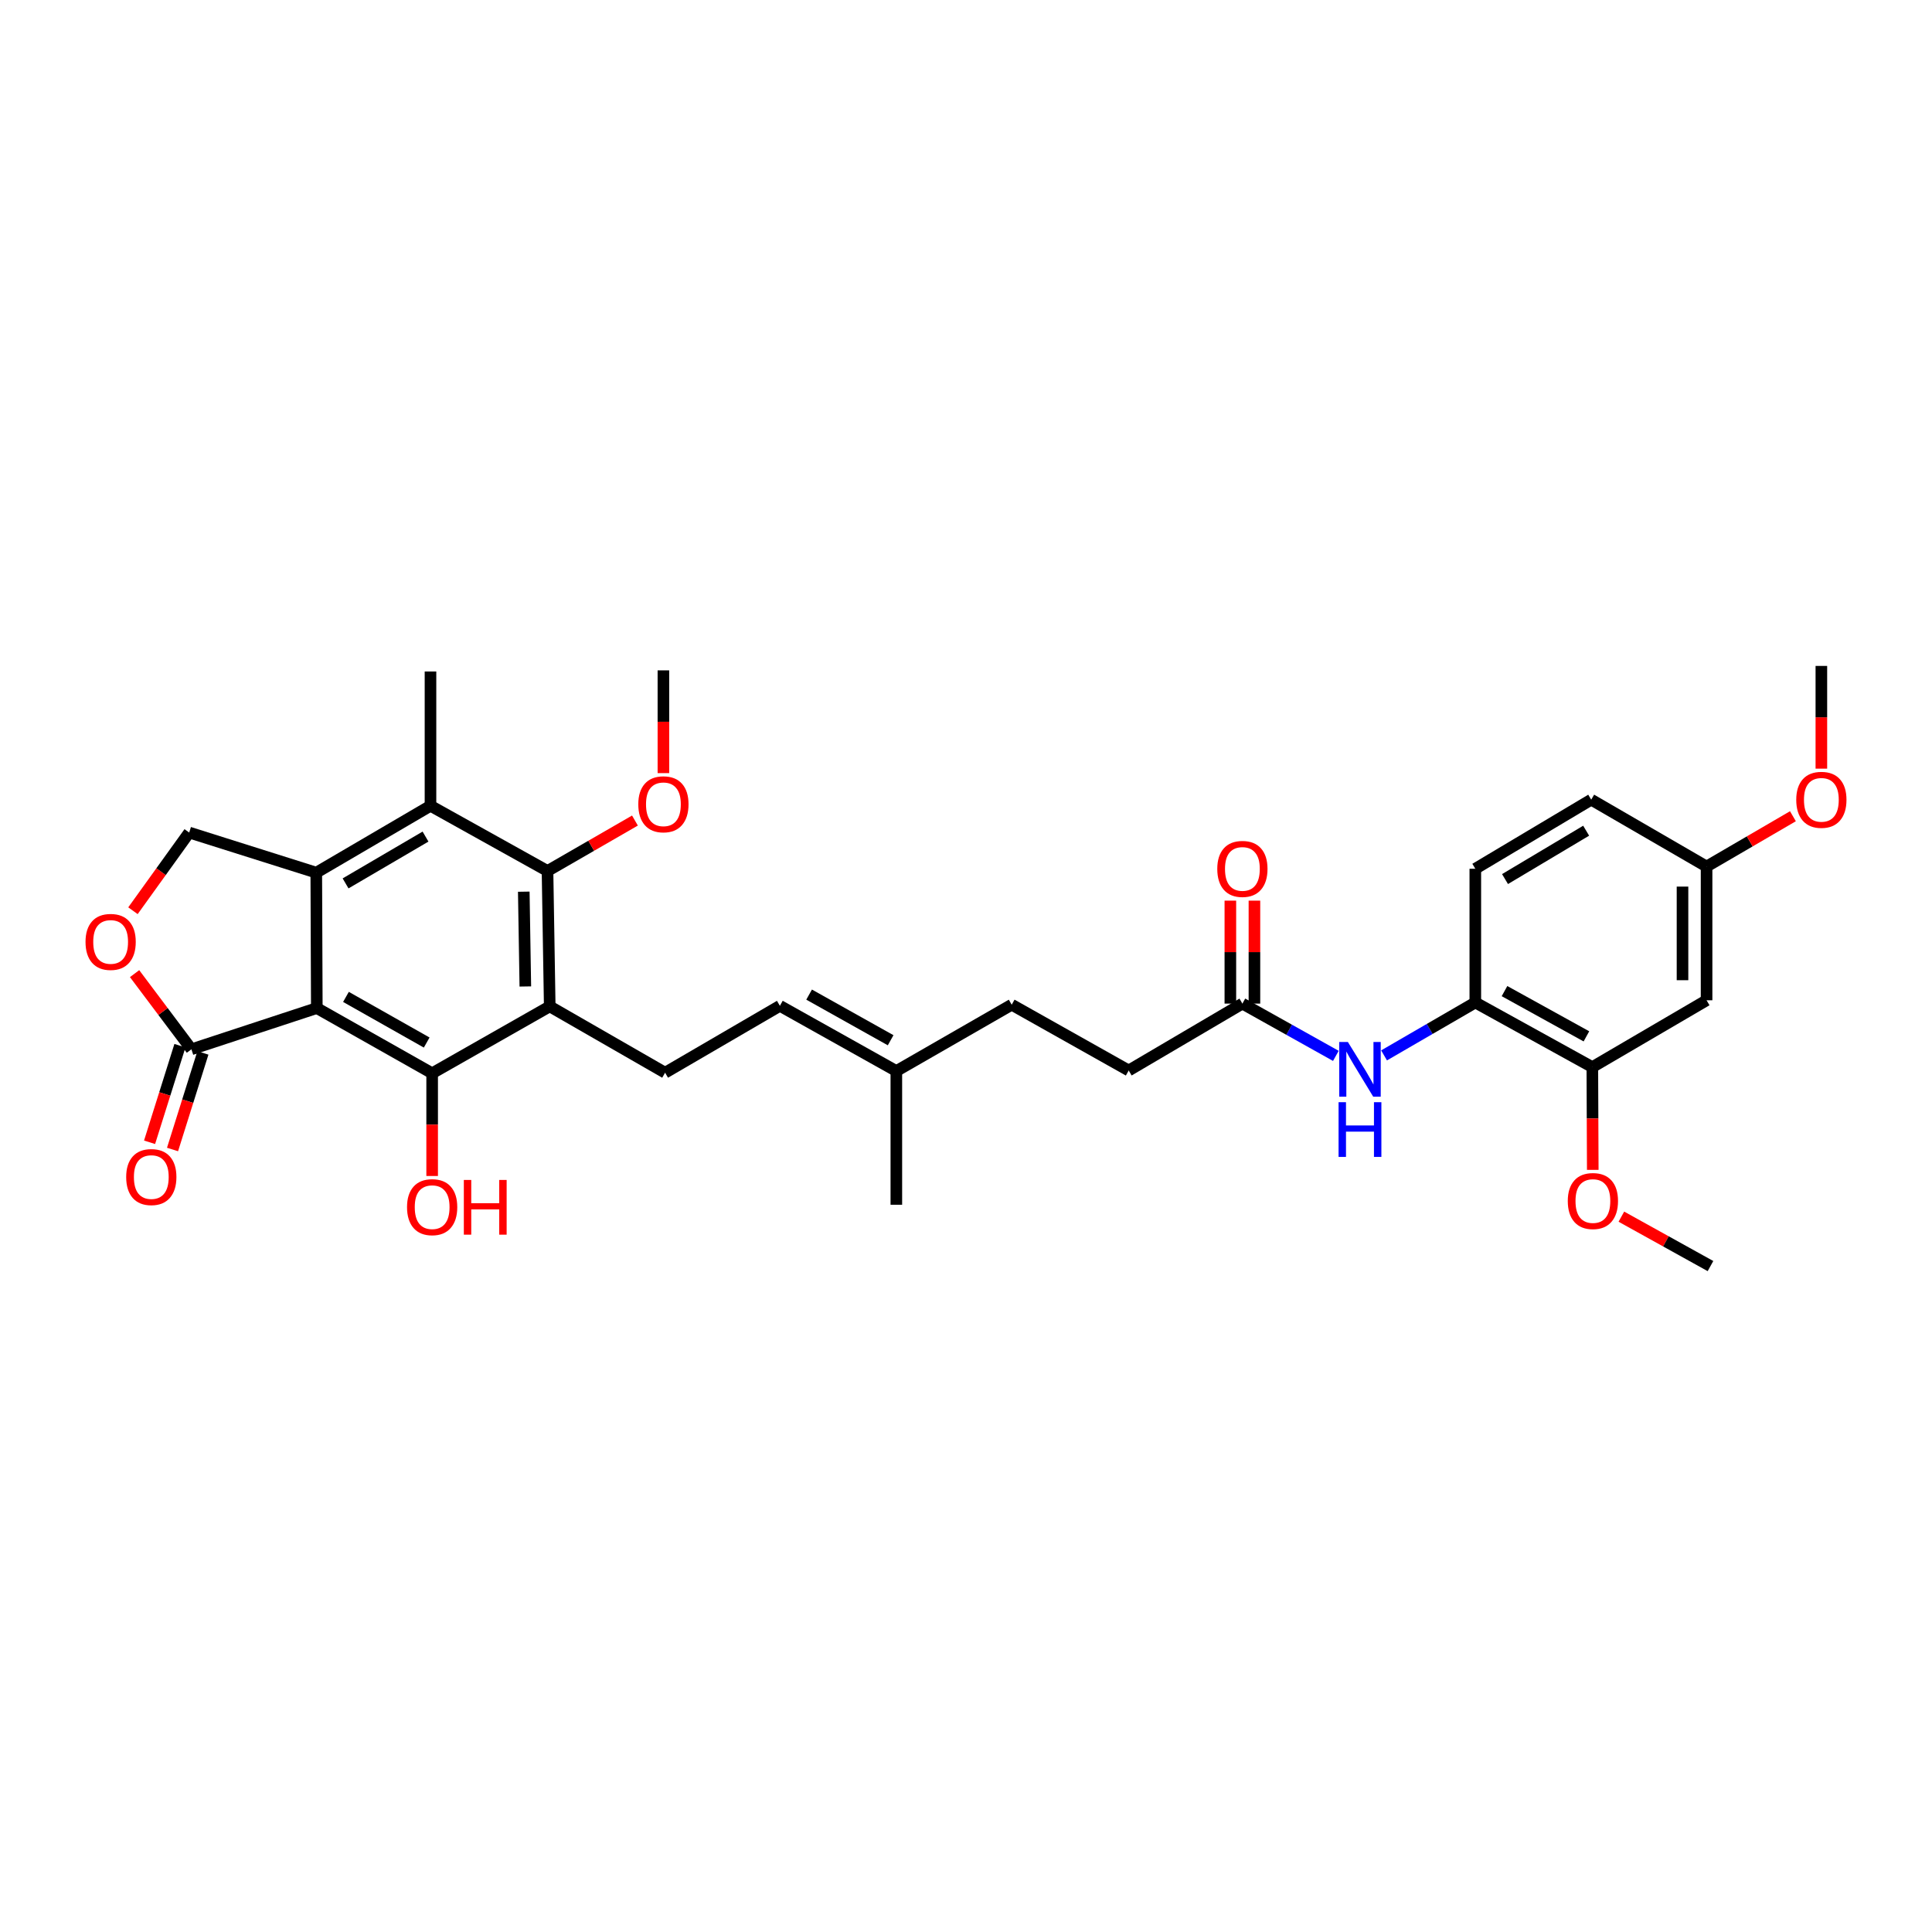 <?xml version='1.0' encoding='iso-8859-1'?>
<svg version='1.1' baseProfile='full'
              xmlns='http://www.w3.org/2000/svg'
                      xmlns:rdkit='http://www.rdkit.org/xml'
                      xmlns:xlink='http://www.w3.org/1999/xlink'
                  xml:space='preserve'
width='1000px' height='1000px' viewBox='0 0 1000 1000'>
<!-- END OF HEADER -->
<rect style='opacity:1.0;fill:#FFFFFF;stroke:none' width='1000' height='1000' x='0' y='0'> </rect>
<path class='bond-0' d='M 163.981,521.775 L 163.704,451.688' style='fill:none;fill-rule:evenodd;stroke:#000000;stroke-width:6px;stroke-linecap:butt;stroke-linejoin:miter;stroke-opacity:1' />
<path class='bond-1' d='M 163.981,521.775 L 223.679,555.524' style='fill:none;fill-rule:evenodd;stroke:#000000;stroke-width:6px;stroke-linecap:butt;stroke-linejoin:miter;stroke-opacity:1' />
<path class='bond-1' d='M 179.067,515.992 L 220.856,539.616' style='fill:none;fill-rule:evenodd;stroke:#000000;stroke-width:6px;stroke-linecap:butt;stroke-linejoin:miter;stroke-opacity:1' />
<path class='bond-5' d='M 163.981,521.775 L 99.078,543.114' style='fill:none;fill-rule:evenodd;stroke:#000000;stroke-width:6px;stroke-linecap:butt;stroke-linejoin:miter;stroke-opacity:1' />
<path class='bond-4' d='M 163.704,451.688 L 222.821,417.073' style='fill:none;fill-rule:evenodd;stroke:#000000;stroke-width:6px;stroke-linecap:butt;stroke-linejoin:miter;stroke-opacity:1' />
<path class='bond-4' d='M 178.867,457.247 L 220.248,433.017' style='fill:none;fill-rule:evenodd;stroke:#000000;stroke-width:6px;stroke-linecap:butt;stroke-linejoin:miter;stroke-opacity:1' />
<path class='bond-7' d='M 163.704,451.688 L 97.929,430.923' style='fill:none;fill-rule:evenodd;stroke:#000000;stroke-width:6px;stroke-linecap:butt;stroke-linejoin:miter;stroke-opacity:1' />
<path class='bond-2' d='M 223.679,555.524 L 284.54,520.903' style='fill:none;fill-rule:evenodd;stroke:#000000;stroke-width:6px;stroke-linecap:butt;stroke-linejoin:miter;stroke-opacity:1' />
<path class='bond-19' d='M 223.679,555.524 L 223.679,582.107' style='fill:none;fill-rule:evenodd;stroke:#000000;stroke-width:6px;stroke-linecap:butt;stroke-linejoin:miter;stroke-opacity:1' />
<path class='bond-19' d='M 223.679,582.107 L 223.679,608.689' style='fill:none;fill-rule:evenodd;stroke:#FF0000;stroke-width:6px;stroke-linecap:butt;stroke-linejoin:miter;stroke-opacity:1' />
<path class='bond-3' d='M 284.54,520.903 L 283.391,450.816' style='fill:none;fill-rule:evenodd;stroke:#000000;stroke-width:6px;stroke-linecap:butt;stroke-linejoin:miter;stroke-opacity:1' />
<path class='bond-3' d='M 271.911,510.594 L 271.106,461.533' style='fill:none;fill-rule:evenodd;stroke:#000000;stroke-width:6px;stroke-linecap:butt;stroke-linejoin:miter;stroke-opacity:1' />
<path class='bond-8' d='M 284.54,520.903 L 344.252,555.234' style='fill:none;fill-rule:evenodd;stroke:#000000;stroke-width:6px;stroke-linecap:butt;stroke-linejoin:miter;stroke-opacity:1' />
<path class='bond-21' d='M 283.391,450.816 L 306.02,437.764' style='fill:none;fill-rule:evenodd;stroke:#000000;stroke-width:6px;stroke-linecap:butt;stroke-linejoin:miter;stroke-opacity:1' />
<path class='bond-21' d='M 306.02,437.764 L 328.649,424.712' style='fill:none;fill-rule:evenodd;stroke:#FF0000;stroke-width:6px;stroke-linecap:butt;stroke-linejoin:miter;stroke-opacity:1' />
<path class='bond-33' d='M 283.391,450.816 L 222.821,417.073' style='fill:none;fill-rule:evenodd;stroke:#000000;stroke-width:6px;stroke-linecap:butt;stroke-linejoin:miter;stroke-opacity:1' />
<path class='bond-26' d='M 222.821,417.073 L 222.821,347.56' style='fill:none;fill-rule:evenodd;stroke:#000000;stroke-width:6px;stroke-linecap:butt;stroke-linejoin:miter;stroke-opacity:1' />
<path class='bond-6' d='M 99.078,543.114 L 84.369,523.533' style='fill:none;fill-rule:evenodd;stroke:#000000;stroke-width:6px;stroke-linecap:butt;stroke-linejoin:miter;stroke-opacity:1' />
<path class='bond-6' d='M 84.369,523.533 L 69.66,503.952' style='fill:none;fill-rule:evenodd;stroke:#FF0000;stroke-width:6px;stroke-linecap:butt;stroke-linejoin:miter;stroke-opacity:1' />
<path class='bond-15' d='M 93.135,541.246 L 85.276,566.243' style='fill:none;fill-rule:evenodd;stroke:#000000;stroke-width:6px;stroke-linecap:butt;stroke-linejoin:miter;stroke-opacity:1' />
<path class='bond-15' d='M 85.276,566.243 L 77.417,591.24' style='fill:none;fill-rule:evenodd;stroke:#FF0000;stroke-width:6px;stroke-linecap:butt;stroke-linejoin:miter;stroke-opacity:1' />
<path class='bond-15' d='M 105.02,544.982 L 97.161,569.98' style='fill:none;fill-rule:evenodd;stroke:#000000;stroke-width:6px;stroke-linecap:butt;stroke-linejoin:miter;stroke-opacity:1' />
<path class='bond-15' d='M 97.161,569.98 L 89.302,594.977' style='fill:none;fill-rule:evenodd;stroke:#FF0000;stroke-width:6px;stroke-linecap:butt;stroke-linejoin:miter;stroke-opacity:1' />
<path class='bond-32' d='M 68.819,471.39 L 83.374,451.157' style='fill:none;fill-rule:evenodd;stroke:#FF0000;stroke-width:6px;stroke-linecap:butt;stroke-linejoin:miter;stroke-opacity:1' />
<path class='bond-32' d='M 83.374,451.157 L 97.929,430.923' style='fill:none;fill-rule:evenodd;stroke:#000000;stroke-width:6px;stroke-linecap:butt;stroke-linejoin:miter;stroke-opacity:1' />
<path class='bond-13' d='M 344.252,555.234 L 403.666,520.612' style='fill:none;fill-rule:evenodd;stroke:#000000;stroke-width:6px;stroke-linecap:butt;stroke-linejoin:miter;stroke-opacity:1' />
<path class='bond-9' d='M 691.438,546.521 L 667.25,532.992' style='fill:none;fill-rule:evenodd;stroke:#0000FF;stroke-width:6px;stroke-linecap:butt;stroke-linejoin:miter;stroke-opacity:1' />
<path class='bond-9' d='M 667.25,532.992 L 643.061,519.463' style='fill:none;fill-rule:evenodd;stroke:#000000;stroke-width:6px;stroke-linecap:butt;stroke-linejoin:miter;stroke-opacity:1' />
<path class='bond-10' d='M 716.387,546.274 L 740.004,532.578' style='fill:none;fill-rule:evenodd;stroke:#0000FF;stroke-width:6px;stroke-linecap:butt;stroke-linejoin:miter;stroke-opacity:1' />
<path class='bond-10' d='M 740.004,532.578 L 763.62,518.882' style='fill:none;fill-rule:evenodd;stroke:#000000;stroke-width:6px;stroke-linecap:butt;stroke-linejoin:miter;stroke-opacity:1' />
<path class='bond-11' d='M 763.62,518.882 L 824.19,552.341' style='fill:none;fill-rule:evenodd;stroke:#000000;stroke-width:6px;stroke-linecap:butt;stroke-linejoin:miter;stroke-opacity:1' />
<path class='bond-11' d='M 778.73,512.995 L 821.129,536.416' style='fill:none;fill-rule:evenodd;stroke:#000000;stroke-width:6px;stroke-linecap:butt;stroke-linejoin:miter;stroke-opacity:1' />
<path class='bond-18' d='M 763.62,518.882 L 763.62,449.667' style='fill:none;fill-rule:evenodd;stroke:#000000;stroke-width:6px;stroke-linecap:butt;stroke-linejoin:miter;stroke-opacity:1' />
<path class='bond-14' d='M 824.19,552.341 L 883.321,517.74' style='fill:none;fill-rule:evenodd;stroke:#000000;stroke-width:6px;stroke-linecap:butt;stroke-linejoin:miter;stroke-opacity:1' />
<path class='bond-25' d='M 824.19,552.341 L 824.302,578.93' style='fill:none;fill-rule:evenodd;stroke:#000000;stroke-width:6px;stroke-linecap:butt;stroke-linejoin:miter;stroke-opacity:1' />
<path class='bond-25' d='M 824.302,578.93 L 824.413,605.519' style='fill:none;fill-rule:evenodd;stroke:#FF0000;stroke-width:6px;stroke-linecap:butt;stroke-linejoin:miter;stroke-opacity:1' />
<path class='bond-12' d='M 643.061,519.463 L 584.214,554.085' style='fill:none;fill-rule:evenodd;stroke:#000000;stroke-width:6px;stroke-linecap:butt;stroke-linejoin:miter;stroke-opacity:1' />
<path class='bond-17' d='M 649.29,519.463 L 649.29,492.817' style='fill:none;fill-rule:evenodd;stroke:#000000;stroke-width:6px;stroke-linecap:butt;stroke-linejoin:miter;stroke-opacity:1' />
<path class='bond-17' d='M 649.29,492.817 L 649.29,466.172' style='fill:none;fill-rule:evenodd;stroke:#FF0000;stroke-width:6px;stroke-linecap:butt;stroke-linejoin:miter;stroke-opacity:1' />
<path class='bond-17' d='M 636.832,519.463 L 636.832,492.817' style='fill:none;fill-rule:evenodd;stroke:#000000;stroke-width:6px;stroke-linecap:butt;stroke-linejoin:miter;stroke-opacity:1' />
<path class='bond-17' d='M 636.832,492.817 L 636.832,466.172' style='fill:none;fill-rule:evenodd;stroke:#FF0000;stroke-width:6px;stroke-linecap:butt;stroke-linejoin:miter;stroke-opacity:1' />
<path class='bond-16' d='M 403.666,520.612 L 463.946,554.362' style='fill:none;fill-rule:evenodd;stroke:#000000;stroke-width:6px;stroke-linecap:butt;stroke-linejoin:miter;stroke-opacity:1' />
<path class='bond-16' d='M 418.795,514.804 L 460.99,538.428' style='fill:none;fill-rule:evenodd;stroke:#000000;stroke-width:6px;stroke-linecap:butt;stroke-linejoin:miter;stroke-opacity:1' />
<path class='bond-34' d='M 883.321,517.74 L 883.321,448.518' style='fill:none;fill-rule:evenodd;stroke:#000000;stroke-width:6px;stroke-linecap:butt;stroke-linejoin:miter;stroke-opacity:1' />
<path class='bond-34' d='M 870.862,507.357 L 870.862,458.901' style='fill:none;fill-rule:evenodd;stroke:#000000;stroke-width:6px;stroke-linecap:butt;stroke-linejoin:miter;stroke-opacity:1' />
<path class='bond-23' d='M 463.946,554.362 L 523.658,520.031' style='fill:none;fill-rule:evenodd;stroke:#000000;stroke-width:6px;stroke-linecap:butt;stroke-linejoin:miter;stroke-opacity:1' />
<path class='bond-28' d='M 463.946,554.362 L 463.946,623.577' style='fill:none;fill-rule:evenodd;stroke:#000000;stroke-width:6px;stroke-linecap:butt;stroke-linejoin:miter;stroke-opacity:1' />
<path class='bond-24' d='M 763.62,449.667 L 823.609,413.903' style='fill:none;fill-rule:evenodd;stroke:#000000;stroke-width:6px;stroke-linecap:butt;stroke-linejoin:miter;stroke-opacity:1' />
<path class='bond-24' d='M 778.998,455.004 L 820.99,429.969' style='fill:none;fill-rule:evenodd;stroke:#000000;stroke-width:6px;stroke-linecap:butt;stroke-linejoin:miter;stroke-opacity:1' />
<path class='bond-20' d='M 883.321,448.518 L 823.609,413.903' style='fill:none;fill-rule:evenodd;stroke:#000000;stroke-width:6px;stroke-linecap:butt;stroke-linejoin:miter;stroke-opacity:1' />
<path class='bond-27' d='M 883.321,448.518 L 905.668,435.498' style='fill:none;fill-rule:evenodd;stroke:#000000;stroke-width:6px;stroke-linecap:butt;stroke-linejoin:miter;stroke-opacity:1' />
<path class='bond-27' d='M 905.668,435.498 L 928.016,422.478' style='fill:none;fill-rule:evenodd;stroke:#FF0000;stroke-width:6px;stroke-linecap:butt;stroke-linejoin:miter;stroke-opacity:1' />
<path class='bond-29' d='M 343.38,400.164 L 343.38,373.572' style='fill:none;fill-rule:evenodd;stroke:#FF0000;stroke-width:6px;stroke-linecap:butt;stroke-linejoin:miter;stroke-opacity:1' />
<path class='bond-29' d='M 343.38,373.572 L 343.38,346.979' style='fill:none;fill-rule:evenodd;stroke:#000000;stroke-width:6px;stroke-linecap:butt;stroke-linejoin:miter;stroke-opacity:1' />
<path class='bond-22' d='M 584.214,554.085 L 523.658,520.031' style='fill:none;fill-rule:evenodd;stroke:#000000;stroke-width:6px;stroke-linecap:butt;stroke-linejoin:miter;stroke-opacity:1' />
<path class='bond-30' d='M 839.221,629.743 L 862.281,642.531' style='fill:none;fill-rule:evenodd;stroke:#FF0000;stroke-width:6px;stroke-linecap:butt;stroke-linejoin:miter;stroke-opacity:1' />
<path class='bond-30' d='M 862.281,642.531 L 885.342,655.319' style='fill:none;fill-rule:evenodd;stroke:#000000;stroke-width:6px;stroke-linecap:butt;stroke-linejoin:miter;stroke-opacity:1' />
<path class='bond-31' d='M 942.735,397.853 L 942.735,371.267' style='fill:none;fill-rule:evenodd;stroke:#FF0000;stroke-width:6px;stroke-linecap:butt;stroke-linejoin:miter;stroke-opacity:1' />
<path class='bond-31' d='M 942.735,371.267 L 942.735,344.681' style='fill:none;fill-rule:evenodd;stroke:#000000;stroke-width:6px;stroke-linecap:butt;stroke-linejoin:miter;stroke-opacity:1' />
<path  class='atom-7' d='M 44.265 487.531
Q 44.265 480.731, 47.625 476.931
Q 50.985 473.131, 57.265 473.131
Q 63.545 473.131, 66.905 476.931
Q 70.265 480.731, 70.265 487.531
Q 70.265 494.411, 66.865 498.331
Q 63.465 502.211, 57.265 502.211
Q 51.025 502.211, 47.625 498.331
Q 44.265 494.451, 44.265 487.531
M 57.265 499.011
Q 61.585 499.011, 63.905 496.131
Q 66.265 493.211, 66.265 487.531
Q 66.265 481.971, 63.905 479.171
Q 61.585 476.331, 57.265 476.331
Q 52.945 476.331, 50.585 479.131
Q 48.265 481.931, 48.265 487.531
Q 48.265 493.251, 50.585 496.131
Q 52.945 499.011, 57.265 499.011
' fill='#FF0000'/>
<path  class='atom-10' d='M 697.662 539.343
L 706.942 554.343
Q 707.862 555.823, 709.342 558.503
Q 710.822 561.183, 710.902 561.343
L 710.902 539.343
L 714.662 539.343
L 714.662 567.663
L 710.782 567.663
L 700.822 551.263
Q 699.662 549.343, 698.422 547.143
Q 697.222 544.943, 696.862 544.263
L 696.862 567.663
L 693.182 567.663
L 693.182 539.343
L 697.662 539.343
' fill='#0000FF'/>
<path  class='atom-10' d='M 692.842 570.495
L 696.682 570.495
L 696.682 582.535
L 711.162 582.535
L 711.162 570.495
L 715.002 570.495
L 715.002 598.815
L 711.162 598.815
L 711.162 585.735
L 696.682 585.735
L 696.682 598.815
L 692.842 598.815
L 692.842 570.495
' fill='#0000FF'/>
<path  class='atom-16' d='M 65.313 609.239
Q 65.313 602.439, 68.673 598.639
Q 72.033 594.839, 78.313 594.839
Q 84.593 594.839, 87.953 598.639
Q 91.313 602.439, 91.313 609.239
Q 91.313 616.119, 87.913 620.039
Q 84.513 623.919, 78.313 623.919
Q 72.073 623.919, 68.673 620.039
Q 65.313 616.159, 65.313 609.239
M 78.313 620.719
Q 82.633 620.719, 84.953 617.839
Q 87.313 614.919, 87.313 609.239
Q 87.313 603.679, 84.953 600.879
Q 82.633 598.039, 78.313 598.039
Q 73.993 598.039, 71.633 600.839
Q 69.313 603.639, 69.313 609.239
Q 69.313 614.959, 71.633 617.839
Q 73.993 620.719, 78.313 620.719
' fill='#FF0000'/>
<path  class='atom-18' d='M 630.061 449.747
Q 630.061 442.947, 633.421 439.147
Q 636.781 435.347, 643.061 435.347
Q 649.341 435.347, 652.701 439.147
Q 656.061 442.947, 656.061 449.747
Q 656.061 456.627, 652.661 460.547
Q 649.261 464.427, 643.061 464.427
Q 636.821 464.427, 633.421 460.547
Q 630.061 456.667, 630.061 449.747
M 643.061 461.227
Q 647.381 461.227, 649.701 458.347
Q 652.061 455.427, 652.061 449.747
Q 652.061 444.187, 649.701 441.387
Q 647.381 438.547, 643.061 438.547
Q 638.741 438.547, 636.381 441.347
Q 634.061 444.147, 634.061 449.747
Q 634.061 455.467, 636.381 458.347
Q 638.741 461.227, 643.061 461.227
' fill='#FF0000'/>
<path  class='atom-20' d='M 210.679 624.82
Q 210.679 618.02, 214.039 614.22
Q 217.399 610.42, 223.679 610.42
Q 229.959 610.42, 233.319 614.22
Q 236.679 618.02, 236.679 624.82
Q 236.679 631.7, 233.279 635.62
Q 229.879 639.5, 223.679 639.5
Q 217.439 639.5, 214.039 635.62
Q 210.679 631.74, 210.679 624.82
M 223.679 636.3
Q 227.999 636.3, 230.319 633.42
Q 232.679 630.5, 232.679 624.82
Q 232.679 619.26, 230.319 616.46
Q 227.999 613.62, 223.679 613.62
Q 219.359 613.62, 216.999 616.42
Q 214.679 619.22, 214.679 624.82
Q 214.679 630.54, 216.999 633.42
Q 219.359 636.3, 223.679 636.3
' fill='#FF0000'/>
<path  class='atom-20' d='M 240.079 610.74
L 243.919 610.74
L 243.919 622.78
L 258.399 622.78
L 258.399 610.74
L 262.239 610.74
L 262.239 639.06
L 258.399 639.06
L 258.399 625.98
L 243.919 625.98
L 243.919 639.06
L 240.079 639.06
L 240.079 610.74
' fill='#FF0000'/>
<path  class='atom-22' d='M 330.38 416.295
Q 330.38 409.495, 333.74 405.695
Q 337.1 401.895, 343.38 401.895
Q 349.66 401.895, 353.02 405.695
Q 356.38 409.495, 356.38 416.295
Q 356.38 423.175, 352.98 427.095
Q 349.58 430.975, 343.38 430.975
Q 337.14 430.975, 333.74 427.095
Q 330.38 423.215, 330.38 416.295
M 343.38 427.775
Q 347.7 427.775, 350.02 424.895
Q 352.38 421.975, 352.38 416.295
Q 352.38 410.735, 350.02 407.935
Q 347.7 405.095, 343.38 405.095
Q 339.06 405.095, 336.7 407.895
Q 334.38 410.695, 334.38 416.295
Q 334.38 422.015, 336.7 424.895
Q 339.06 427.775, 343.38 427.775
' fill='#FF0000'/>
<path  class='atom-26' d='M 811.481 621.65
Q 811.481 614.85, 814.841 611.05
Q 818.201 607.25, 824.481 607.25
Q 830.761 607.25, 834.121 611.05
Q 837.481 614.85, 837.481 621.65
Q 837.481 628.53, 834.081 632.45
Q 830.681 636.33, 824.481 636.33
Q 818.241 636.33, 814.841 632.45
Q 811.481 628.57, 811.481 621.65
M 824.481 633.13
Q 828.801 633.13, 831.121 630.25
Q 833.481 627.33, 833.481 621.65
Q 833.481 616.09, 831.121 613.29
Q 828.801 610.45, 824.481 610.45
Q 820.161 610.45, 817.801 613.25
Q 815.481 616.05, 815.481 621.65
Q 815.481 627.37, 817.801 630.25
Q 820.161 633.13, 824.481 633.13
' fill='#FF0000'/>
<path  class='atom-28' d='M 929.735 413.983
Q 929.735 407.183, 933.095 403.383
Q 936.455 399.583, 942.735 399.583
Q 949.015 399.583, 952.375 403.383
Q 955.735 407.183, 955.735 413.983
Q 955.735 420.863, 952.335 424.783
Q 948.935 428.663, 942.735 428.663
Q 936.495 428.663, 933.095 424.783
Q 929.735 420.903, 929.735 413.983
M 942.735 425.463
Q 947.055 425.463, 949.375 422.583
Q 951.735 419.663, 951.735 413.983
Q 951.735 408.423, 949.375 405.623
Q 947.055 402.783, 942.735 402.783
Q 938.415 402.783, 936.055 405.583
Q 933.735 408.383, 933.735 413.983
Q 933.735 419.703, 936.055 422.583
Q 938.415 425.463, 942.735 425.463
' fill='#FF0000'/>
</svg>
